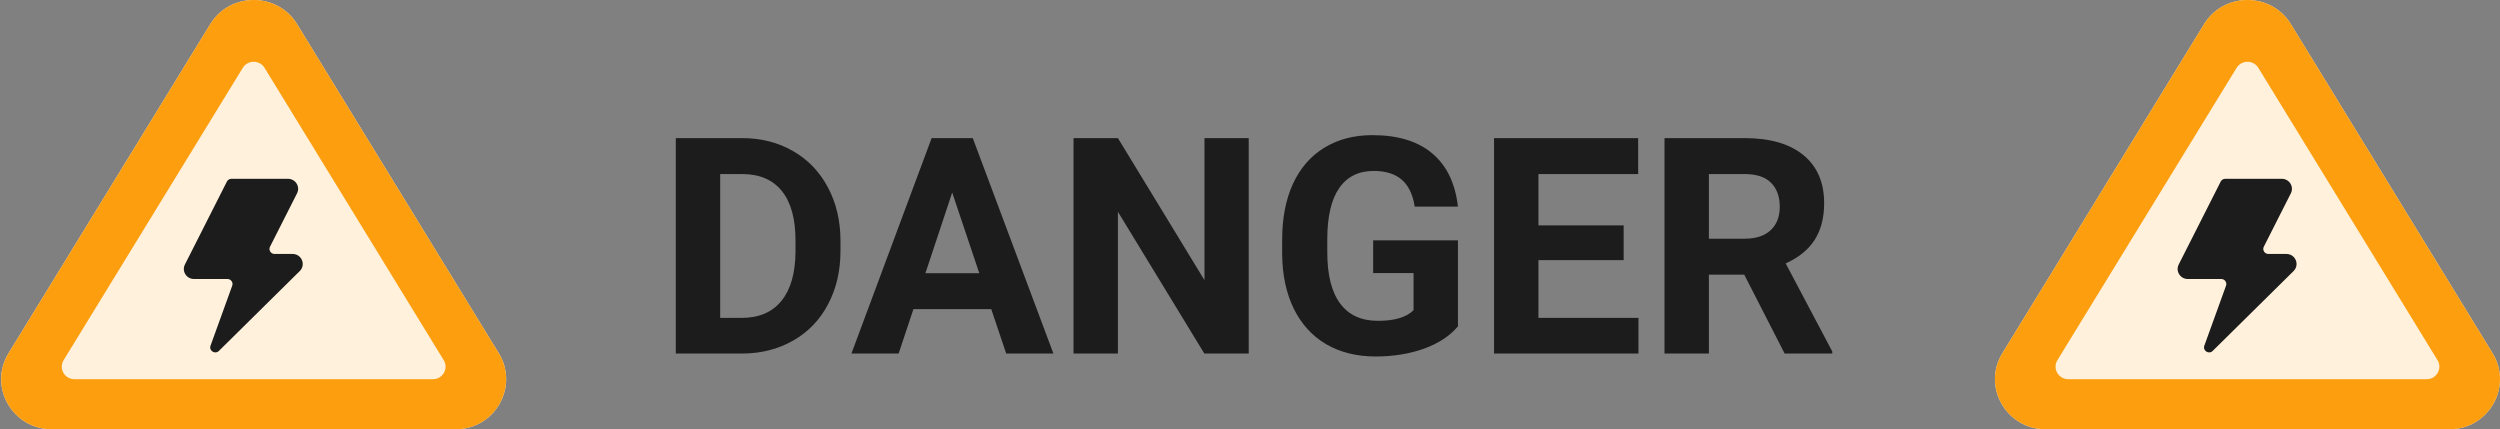 <svg width="198" height="34" viewBox="0 0 198 34" fill="none" xmlns="http://www.w3.org/2000/svg">
<rect x="0" y="0" width="198" height="34" fill="#808080" stroke="none"/>
<path d="M39.504 27.977C41.124 30.622 39.196 34 36.066 34H4.115C0.985 34 -0.944 30.622 0.677 27.977L16.653 1.913C18.216 -0.638 21.964 -0.638 23.528 1.913L39.504 27.977Z" fill="#FFF1DB"/>
<path fill-rule="evenodd" clip-rule="evenodd" d="M36.066 34C39.196 34 41.124 30.622 39.504 27.977L23.528 1.913C21.964 -0.638 18.216 -0.638 16.653 1.913L0.677 27.977C-0.944 30.622 0.985 34 4.115 34H36.066ZM5.038 28.526C4.632 29.188 5.114 30.032 5.897 30.032H34.284C35.066 30.032 35.548 29.188 35.143 28.526L20.95 5.37C20.559 4.732 19.622 4.732 19.231 5.37L5.038 28.526Z" fill="#FD9E0F"/>
<path d="M23.527 15.309C23.794 14.782 23.405 14.161 22.808 14.161H18.329C18.177 14.161 18.038 14.246 17.97 14.38L14.645 20.948C14.377 21.476 14.766 22.097 15.363 22.097H18.013C18.291 22.097 18.485 22.369 18.392 22.627L16.673 27.379C16.529 27.777 17.032 28.092 17.336 27.793L23.741 21.468C24.247 20.968 23.889 20.113 23.173 20.113H21.745C21.446 20.113 21.252 19.802 21.386 19.538L23.527 15.309Z" fill="#1C1C1C"/>
<path d="M197.413 27.977C199.034 30.622 197.106 34 193.976 34H162.024C158.894 34 156.966 30.622 158.587 27.977L174.562 1.913C176.126 -0.638 179.874 -0.638 181.438 1.913L197.413 27.977Z" fill="#FFF1DB"/>
<path fill-rule="evenodd" clip-rule="evenodd" d="M193.976 34C197.106 34 199.034 30.622 197.413 27.977L181.438 1.913C179.874 -0.638 176.126 -0.638 174.562 1.913L158.587 27.977C156.966 30.622 158.894 34 162.024 34H193.976ZM162.947 28.526C162.542 29.188 163.024 30.032 163.807 30.032H192.193C192.976 30.032 193.458 29.188 193.053 28.526L178.859 5.37C178.468 4.732 177.532 4.732 177.141 5.37L162.947 28.526Z" fill="#FD9E0F"/>
<path d="M181.437 15.309C181.704 14.782 181.315 14.161 180.718 14.161H176.239C176.087 14.161 175.948 14.246 175.88 14.38L172.554 20.948C172.287 21.476 172.676 22.097 173.273 22.097H175.923C176.201 22.097 176.395 22.369 176.301 22.627L174.583 27.379C174.439 27.777 174.942 28.092 175.245 27.793L181.651 21.468C182.157 20.968 181.798 20.113 181.082 20.113H179.655C179.356 20.113 179.162 19.802 179.295 19.538L181.437 15.309Z" fill="#1C1C1C"/>
<path d="M53.523 28V10.938H58.773C60.273 10.938 61.613 11.277 62.793 11.957C63.98 12.629 64.906 13.59 65.57 14.84C66.234 16.082 66.566 17.496 66.566 19.082V19.867C66.566 21.453 66.238 22.863 65.582 24.098C64.934 25.332 64.016 26.289 62.828 26.969C61.641 27.648 60.301 27.992 58.809 28H53.523ZM57.039 13.785V25.176H58.738C60.113 25.176 61.164 24.727 61.891 23.828C62.617 22.93 62.988 21.645 63.004 19.973V19.07C63.004 17.336 62.645 16.023 61.926 15.133C61.207 14.234 60.156 13.785 58.773 13.785H57.039ZM78.508 24.484H72.344L71.172 28H67.434L73.785 10.938H77.043L83.43 28H79.691L78.508 24.484ZM73.293 21.637H77.559L75.414 15.25L73.293 21.637ZM98.898 28H95.383L88.539 16.773V28H85.023V10.938H88.539L95.394 22.188V10.938H98.898V28ZM115.469 25.844C114.836 26.602 113.941 27.191 112.785 27.613C111.629 28.027 110.348 28.234 108.941 28.234C107.465 28.234 106.168 27.914 105.051 27.273C103.941 26.625 103.082 25.688 102.473 24.461C101.871 23.234 101.562 21.793 101.547 20.137V18.977C101.547 17.273 101.832 15.801 102.402 14.559C102.98 13.309 103.809 12.355 104.887 11.699C105.973 11.035 107.242 10.703 108.695 10.703C110.719 10.703 112.301 11.188 113.441 12.156C114.582 13.117 115.258 14.52 115.469 16.363H112.047C111.891 15.387 111.543 14.672 111.004 14.219C110.473 13.766 109.738 13.539 108.801 13.539C107.605 13.539 106.695 13.988 106.07 14.887C105.445 15.785 105.129 17.121 105.121 18.895V19.984C105.121 21.773 105.461 23.125 106.141 24.039C106.82 24.953 107.816 25.41 109.129 25.41C110.449 25.41 111.391 25.129 111.953 24.566V21.625H108.754V19.035H115.469V25.844ZM128.594 20.605H121.844V25.176H129.766V28H118.328V10.938H129.742V13.785H121.844V17.852H128.594V20.605ZM138.145 21.754H135.344V28H131.828V10.938H138.168C140.184 10.938 141.738 11.387 142.832 12.285C143.926 13.184 144.473 14.453 144.473 16.094C144.473 17.258 144.219 18.23 143.711 19.012C143.211 19.785 142.449 20.402 141.426 20.863L145.117 27.836V28H141.344L138.145 21.754ZM135.344 18.906H138.18C139.062 18.906 139.746 18.684 140.23 18.238C140.715 17.785 140.957 17.164 140.957 16.375C140.957 15.57 140.727 14.938 140.266 14.477C139.812 14.016 139.113 13.785 138.168 13.785H135.344V18.906Z" fill="#1C1C1C"/>
</svg>
